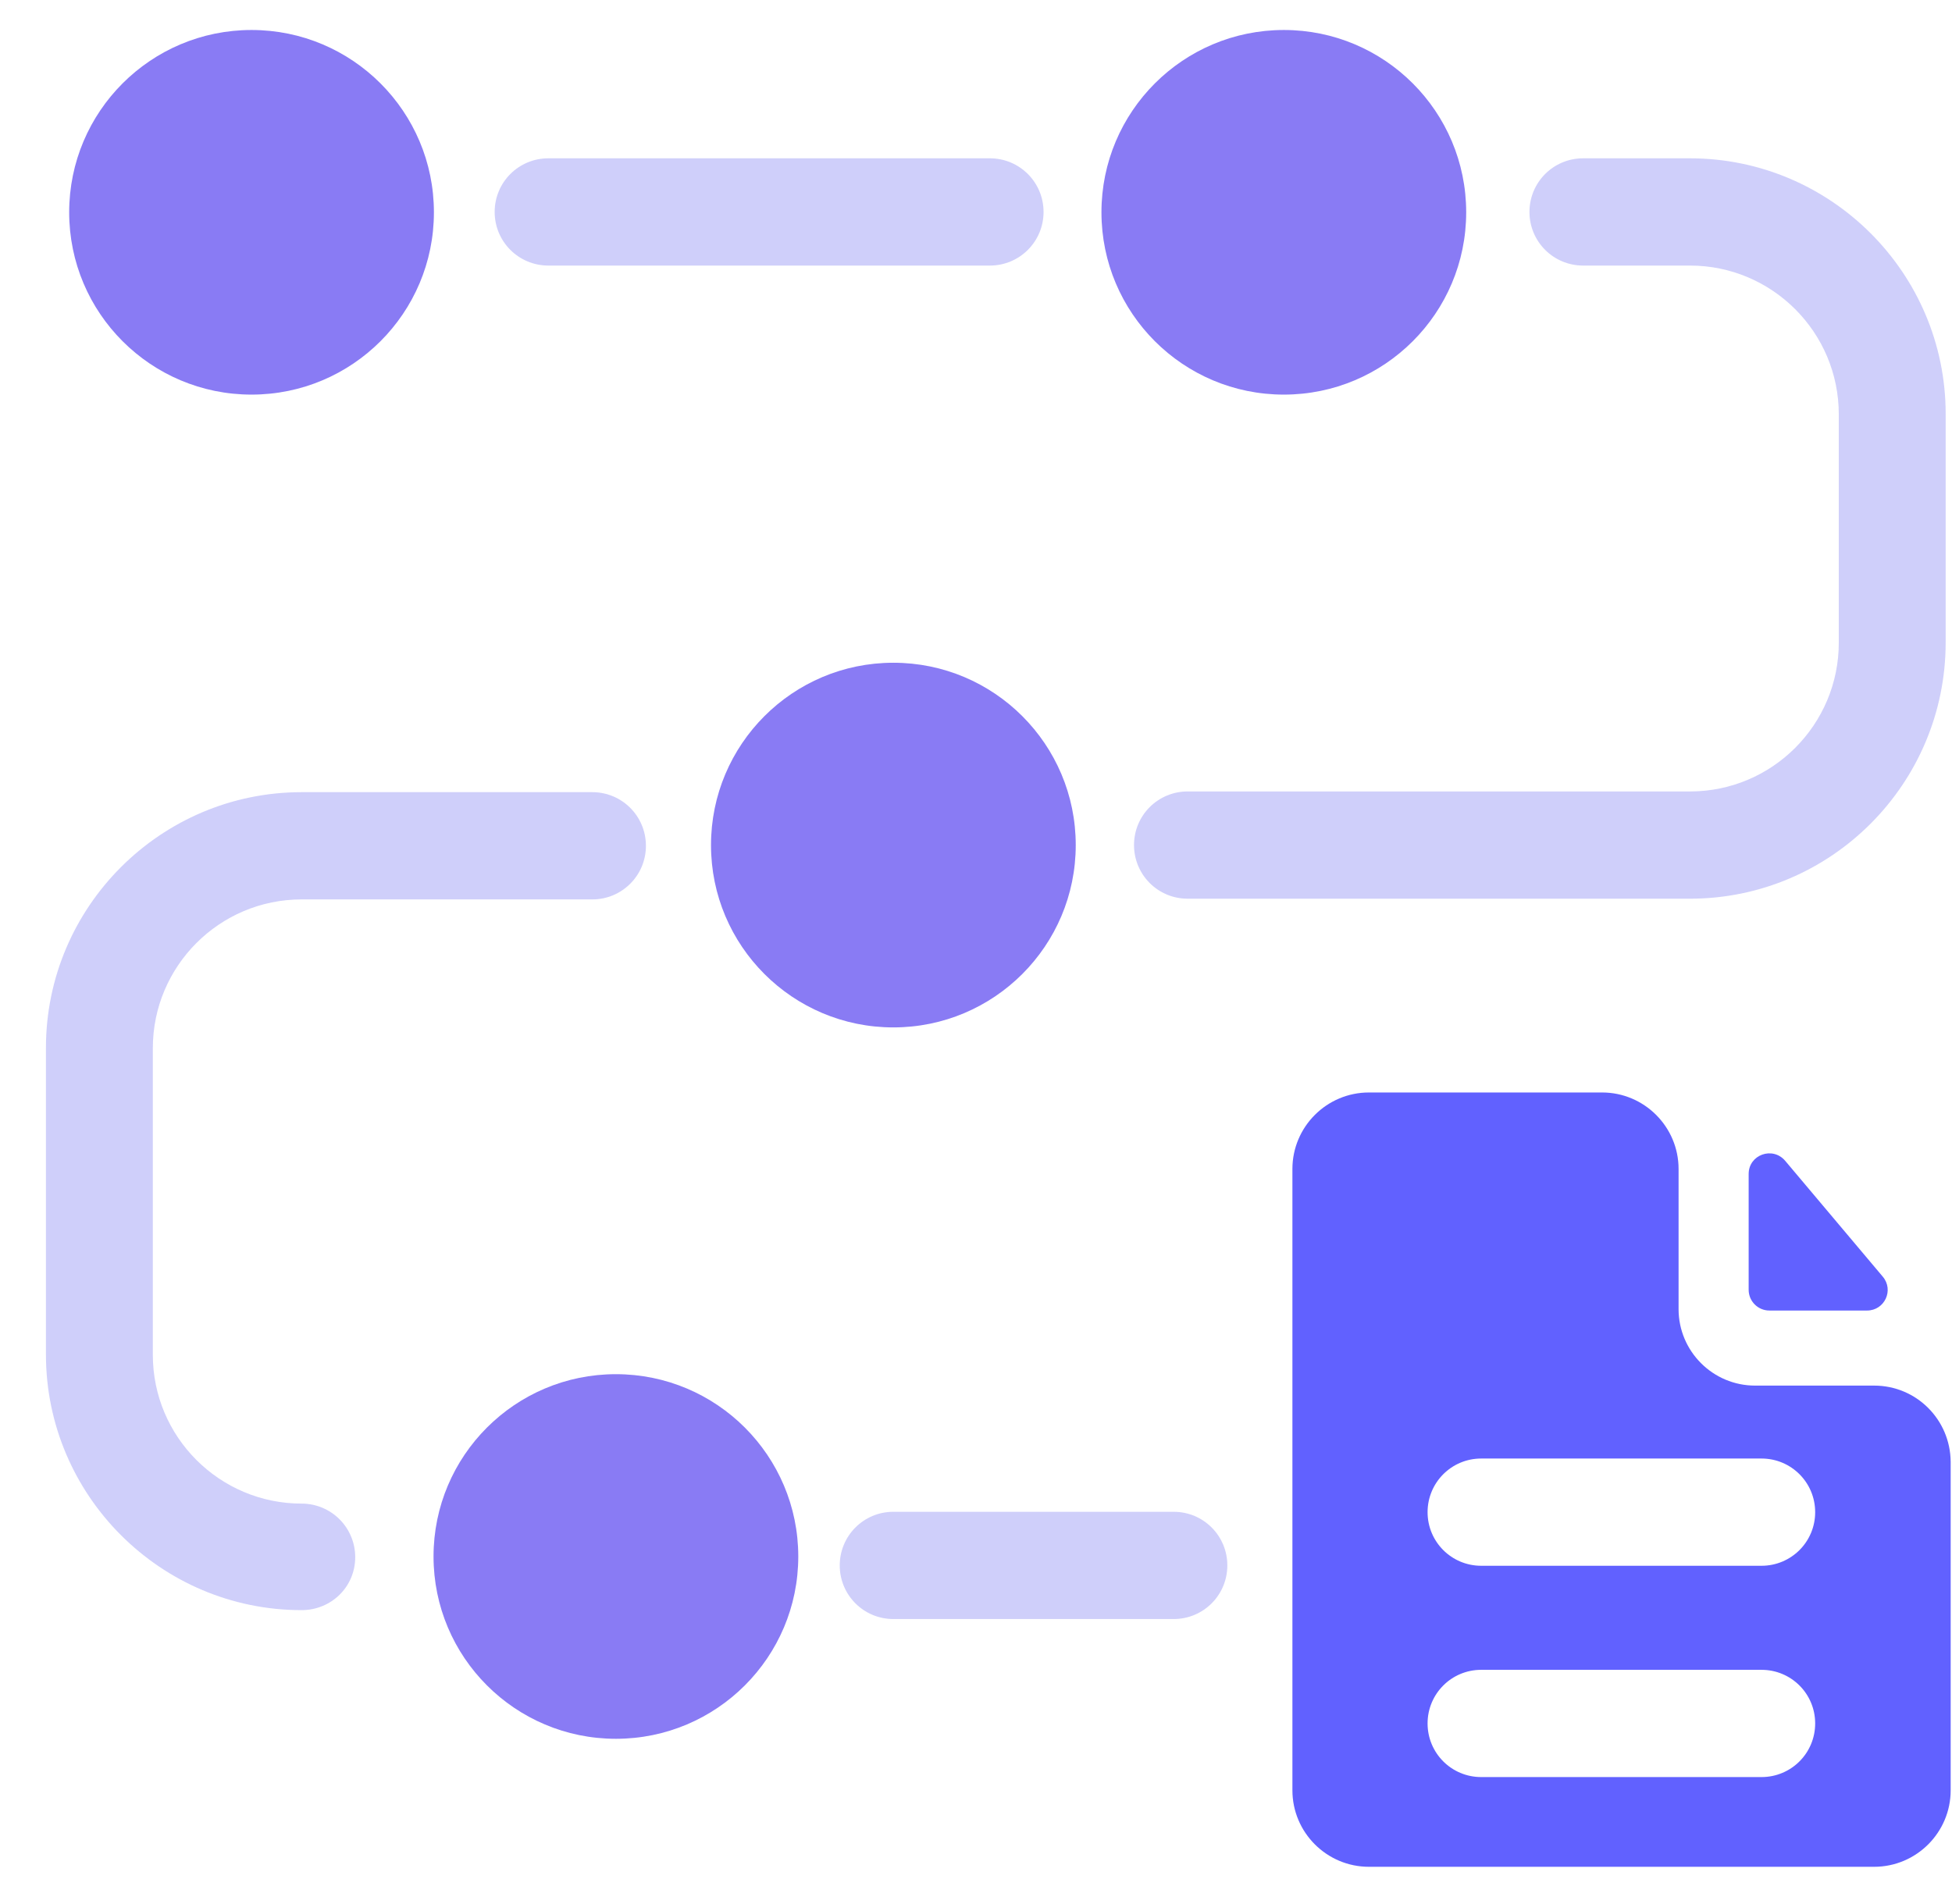 <svg xmlns:xlink="http://www.w3.org/1999/xlink" xmlns="http://www.w3.org/2000/svg" width="41" height="40" viewBox="0 0 41 40" fill="none"><path d="M5.283 8.29C7.399 8.29 9.114 6.576 9.114 4.46C9.114 2.345 7.399 0.63 5.283 0.63C3.168 0.63 1.453 2.345 1.453 4.46C1.453 6.576 3.168 8.29 5.283 8.29Z" fill="#897BF4"></path><path d="M26.966 8.29C29.081 8.29 30.796 6.576 30.796 4.46C30.796 2.345 29.081 0.63 26.966 0.63C24.85 0.63 23.135 2.345 23.135 4.46C23.135 6.576 24.85 8.29 26.966 8.29Z" fill="#897BF4"></path><path d="M18.764 21.584C20.88 21.584 22.595 19.869 22.595 17.754C22.595 15.638 20.88 13.923 18.764 13.923C16.649 13.923 14.934 15.638 14.934 17.754C14.934 19.869 16.649 21.584 18.764 21.584Z" fill="#897BF4"></path><path d="M12.936 36.529C15.052 36.529 16.767 34.814 16.767 32.699C16.767 30.584 15.052 28.869 12.936 28.869C10.821 28.869 9.106 30.584 9.106 32.699C9.106 34.814 10.821 36.529 12.936 36.529Z" fill="#897BF4"></path><path d="M6.335 33.826C3.376 33.826 0.965 31.415 0.965 28.456V22.012C0.965 19.053 3.376 16.642 6.335 16.642H12.441C13.064 16.642 13.567 17.145 13.567 17.769C13.567 18.392 13.064 18.895 12.441 18.895H6.335C4.607 18.895 3.21 20.3 3.21 22.02V28.463C3.21 30.191 4.615 31.588 6.335 31.588C6.958 31.588 7.461 32.091 7.461 32.714C7.461 33.337 6.958 33.826 6.335 33.826Z" fill="#CFCFFA"></path><path d="M35.497 18.88H24.945C24.322 18.88 23.819 18.377 23.819 17.753C23.819 17.13 24.322 16.627 24.945 16.627H35.497C37.225 16.627 38.622 15.223 38.622 13.503V8.704C38.622 6.976 37.217 5.579 35.497 5.579H33.252C32.628 5.579 32.125 5.076 32.125 4.453C32.125 3.829 32.628 3.326 33.252 3.326H35.497C38.456 3.326 40.867 5.737 40.867 8.696V13.495C40.867 16.469 38.456 18.88 35.497 18.88Z" fill="#CFCFFA"></path><path d="M20.792 5.579H11.517C10.893 5.579 10.39 5.076 10.39 4.453C10.39 3.829 10.893 3.326 11.517 3.326H20.792C21.415 3.326 21.919 3.829 21.919 4.453C21.919 5.076 21.415 5.579 20.792 5.579Z" fill="#CFCFFA"></path><path d="M24.652 34.013H18.764C18.141 34.013 17.638 33.51 17.638 32.887C17.638 32.263 18.141 31.76 18.764 31.76H24.652C25.276 31.76 25.779 32.263 25.779 32.887C25.779 33.51 25.276 34.013 24.652 34.013Z" fill="#CFCFFA"></path><path d="M36.729 24.663V27.096C36.729 27.337 36.924 27.532 37.165 27.532H39.215C39.583 27.532 39.786 27.104 39.545 26.819L37.495 24.385C37.232 24.077 36.729 24.258 36.729 24.663Z" fill="#6161FF"></path><path d="M39.365 29.109H36.864C35.978 29.109 35.257 28.388 35.257 27.502V24.558C35.257 23.672 34.536 22.951 33.65 22.951H28.753C27.867 22.951 27.146 23.672 27.146 24.558V37.611C27.146 38.497 27.867 39.218 28.753 39.218H39.365C40.251 39.218 40.972 38.497 40.972 37.611V30.709C40.965 29.823 40.251 29.109 39.365 29.109ZM36.999 37.333H31.111C30.488 37.333 29.985 36.83 29.985 36.206C29.985 35.583 30.488 35.08 31.111 35.08H36.999C37.623 35.08 38.126 35.583 38.126 36.206C38.126 36.83 37.623 37.333 36.999 37.333ZM36.999 32.894H31.111C30.488 32.894 29.985 32.391 29.985 31.768C29.985 31.145 30.488 30.641 31.111 30.641H36.999C37.623 30.641 38.126 31.145 38.126 31.768C38.126 32.391 37.623 32.894 36.999 32.894Z" fill="#6161FF"></path></svg>